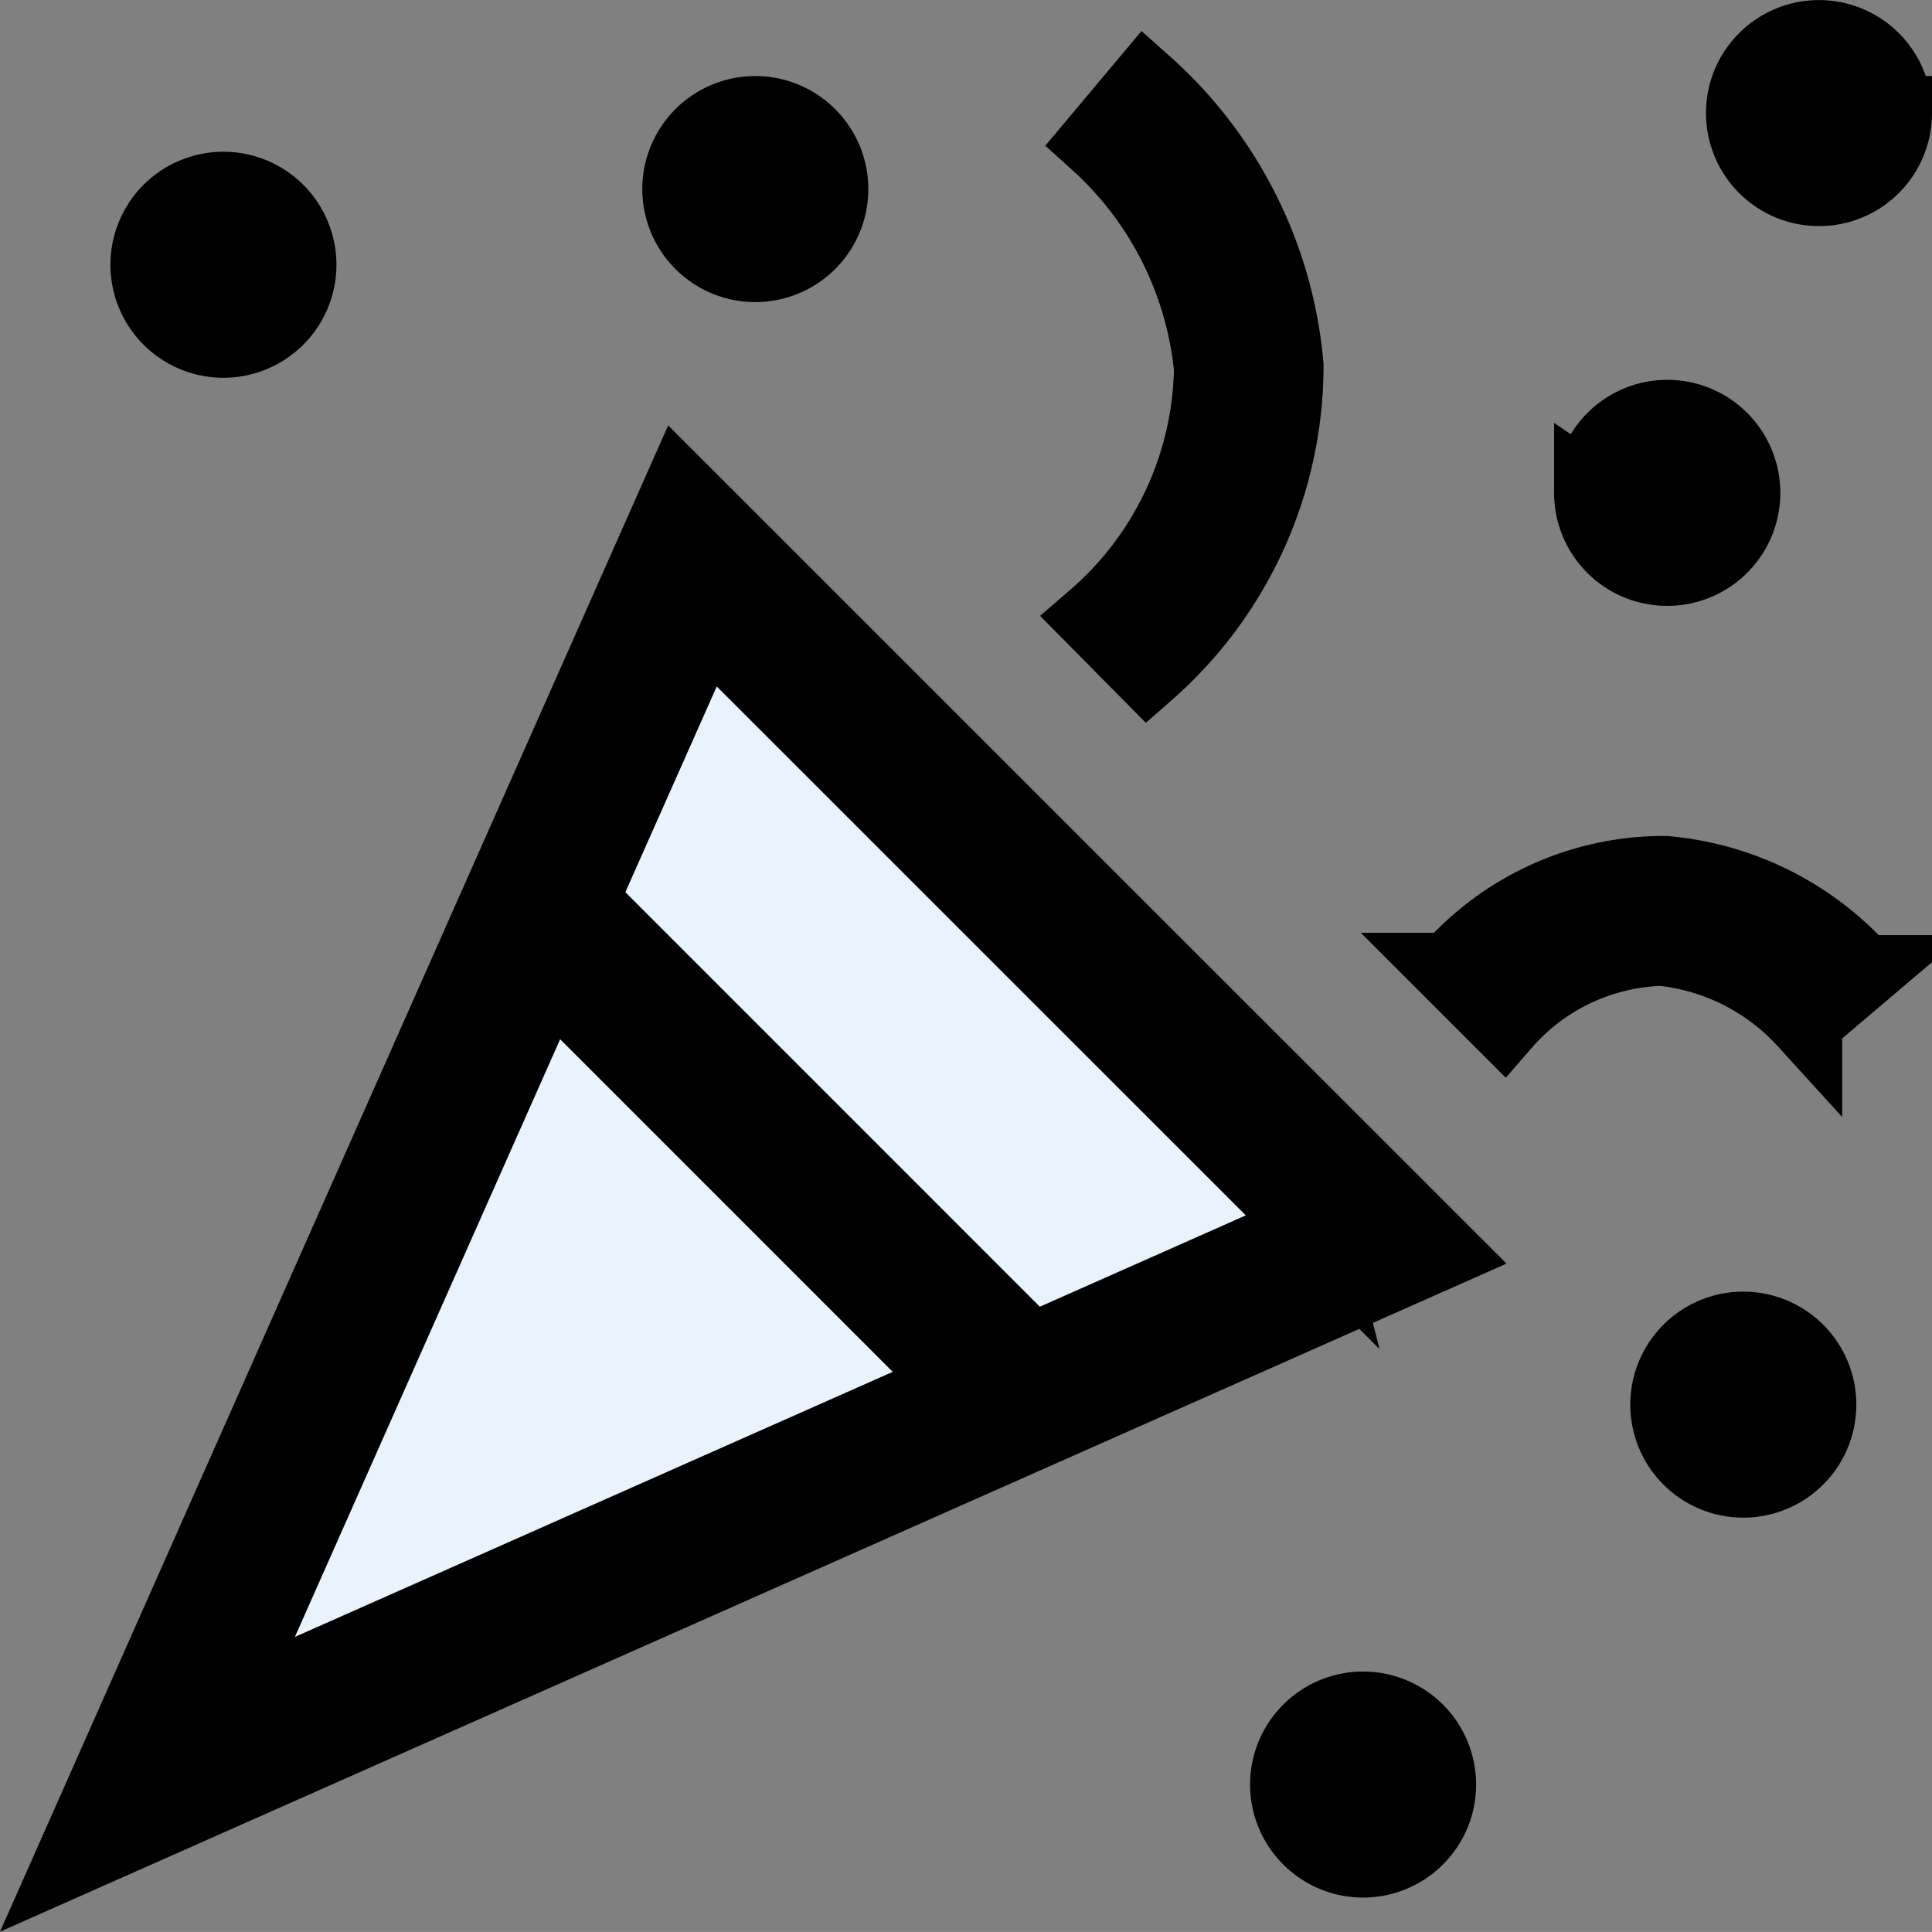 <svg xmlns="http://www.w3.org/2000/svg" width="26.088" height="26.087" viewBox="0 0 26.088 26.087"><rect x="0" y="0" width="26.088" height="26.087" fill="#808080" stroke="none"/><g transform="translate(-47.947 -107.029)"><path d="M10.178-.067l8.174,7.656-16.305,8.5h0Z" transform="translate(47.412 115.676)" fill="#e9f3fd"/><path d="M.017,24.6l18.491-8.2L8.218,6.112ZM6.436,12.663l5.522,5.522-9.925,4.4Zm10.291,3.408L12.964,17.74,6.882,11.657,8.551,7.9l8.177,8.175ZM13.81,7.844a4.545,4.545,0,0,0,1.576-3.37,4.739,4.739,0,0,0-1.544-3.056L14.5.634a5.757,5.757,0,0,1,1.906,3.8,5.51,5.51,0,0,1-1.875,4.139Zm10.381,4.782-.782.664a3.044,3.044,0,0,0-1.94-.979,2.934,2.934,0,0,0-2.128,1.008l-.725-.725a3.839,3.839,0,0,1,2.9-1.307,4.042,4.042,0,0,1,2.67,1.339Zm.431-11.6A1.026,1.026,0,1,1,23.6,0,1.026,1.026,0,0,1,24.622,1.025Zm-4.1,5.13A1.026,1.026,0,1,1,21.545,7.18,1.026,1.026,0,0,1,20.519,6.154ZM8.207,2.052A1.026,1.026,0,1,1,9.233,3.078,1.026,1.026,0,0,1,8.207,2.052ZM23.6,18.466a1.026,1.026,0,1,1-1.026-1.026A1.026,1.026,0,0,1,23.6,18.466ZM1.025,3.078A1.026,1.026,0,1,1,2.051,4.1,1.026,1.026,0,0,1,1.025,3.078ZM18.466,23.6A1.026,1.026,0,1,1,17.44,22.57,1.026,1.026,0,0,1,18.466,23.6Z" transform="translate(48.913 107.53)" stroke="#000" stroke-width="1"/></g></svg>